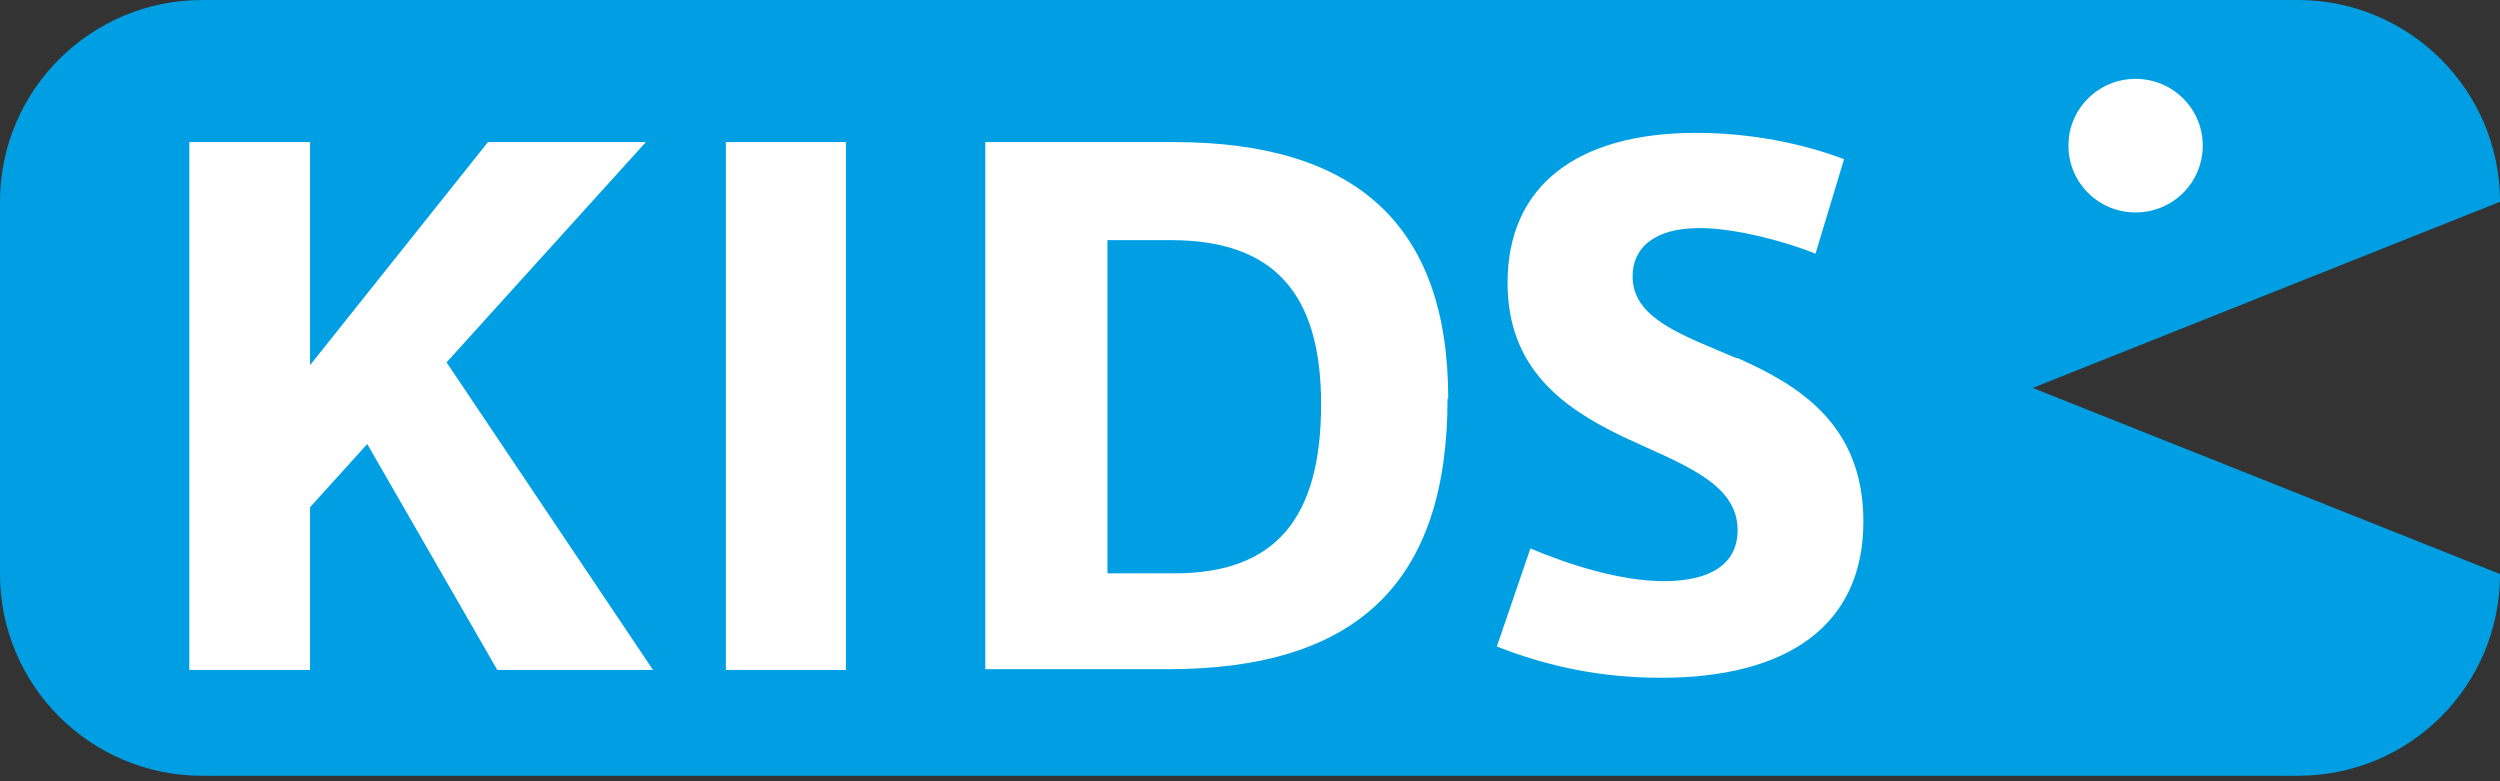 <svg width="48" height="15" viewBox="0 0 48 15" fill="none" xmlns="http://www.w3.org/2000/svg">
<rect x="0" y="0" width="48" height="15" fill="#333333" stroke="none"/>
<path d="M3.882 0C1.742 0 0 1.732 0 3.874V11.021C0 13.163 1.742 14.895 3.882 14.895H44.118C46.272 14.895 48 13.163 48 11.021L39.028 7.448L48 3.874C48 1.732 46.258 0 44.118 0H3.882Z" fill="#009FE3"/>
<path d="M8.574 6.957L12.538 12.863H9.548L7.051 8.525L5.953 9.739V12.863H3.635V2.728H5.953V7.011L9.369 2.728H12.401L8.587 6.943L8.574 6.957ZM13.937 12.863H16.242V2.728H13.937V12.849V12.863ZM27.793 7.652C27.793 11.185 26.051 12.849 22.415 12.849H18.917V2.728H22.539C26.023 2.728 27.806 4.31 27.806 7.652H27.793ZM25.365 7.761C25.365 5.62 24.445 4.611 22.484 4.611H21.263V11.008H22.552C24.473 11.008 25.365 9.971 25.365 7.761ZM33.335 6.875C32.32 6.438 31.346 6.125 31.346 5.306C31.346 4.761 31.757 4.379 32.635 4.379C33.321 4.379 34.282 4.638 34.858 4.87L35.406 3.056C34.611 2.755 33.609 2.551 32.567 2.551C30.29 2.551 28.945 3.56 28.945 5.429C28.945 7.079 30.015 7.83 31.14 8.375C32.237 8.894 33.362 9.248 33.362 10.176C33.362 10.831 32.841 11.158 31.949 11.158C31.113 11.158 30.125 10.844 29.384 10.53L28.739 12.413C29.713 12.795 30.729 13.013 31.895 13.013C34.309 13.013 35.777 12.017 35.777 10.012C35.777 8.143 34.528 7.393 33.362 6.875H33.335ZM41.003 1.514C40.29 1.514 39.714 2.087 39.714 2.796C39.714 3.506 40.29 4.079 41.003 4.079C41.717 4.079 42.293 3.506 42.293 2.796C42.293 2.087 41.717 1.514 41.003 1.514Z" fill="white"/>
</svg>

